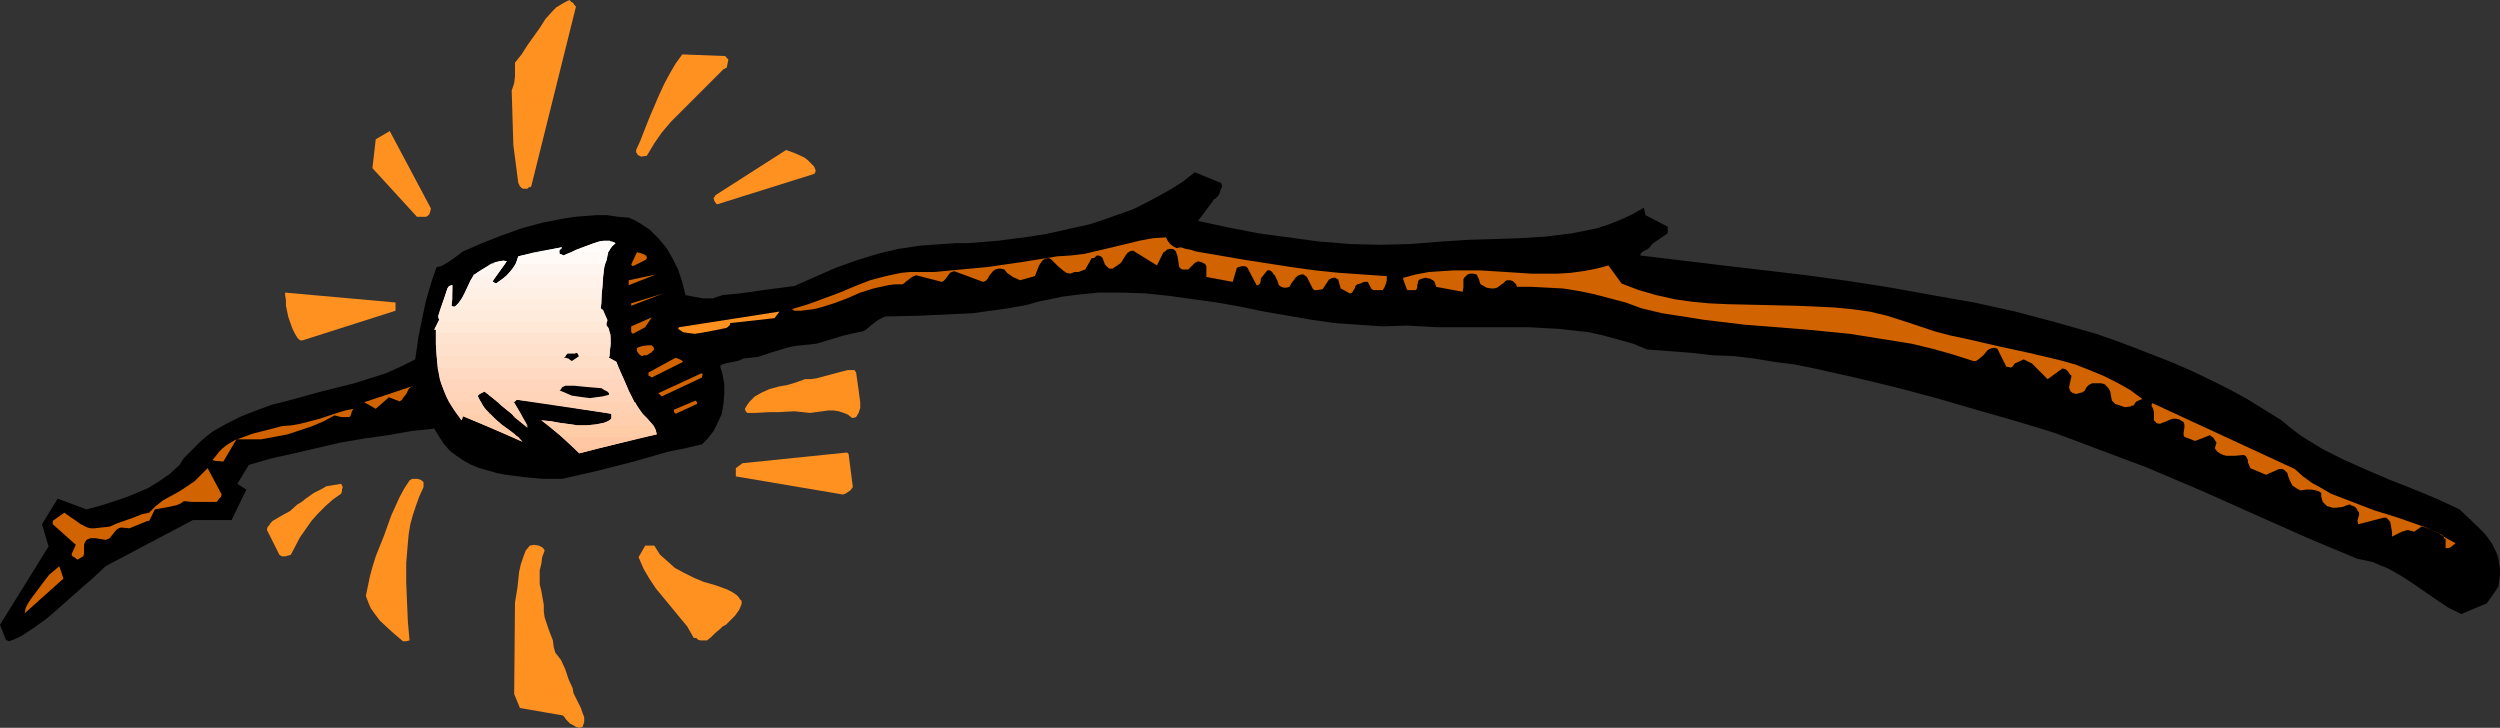 <?xml version="1.0" encoding="UTF-8" standalone="no"?>
<svg
   version="1.0"
   width="129.724mm"
   height="37.765mm"
   id="svg67"
   sodipodi:docname="Roasted Marshmallow.wmf"
   xmlns:inkscape="http://www.inkscape.org/namespaces/inkscape"
   xmlns:sodipodi="http://sodipodi.sourceforge.net/DTD/sodipodi-0.dtd"
   xmlns="http://www.w3.org/2000/svg"
   xmlns:svg="http://www.w3.org/2000/svg">
  <rect width="100%" height="100%" fill="#333333" stroke="none"/>
  <sodipodi:namedview
     id="namedview67"
     pagecolor="#ffffff"
     bordercolor="#000000"
     borderopacity="0.25"
     inkscape:showpageshadow="2"
     inkscape:pageopacity="0.0"
     inkscape:pagecheckerboard="0"
     inkscape:deskcolor="#d1d1d1"
     inkscape:document-units="mm" />
  <defs
     id="defs1">
    <pattern
       id="WMFhbasepattern"
       patternUnits="userSpaceOnUse"
       width="6"
       height="6"
       x="0"
       y="0" />
  </defs>
  <path
     style="fill:#000000;fill-opacity:1;fill-rule:evenodd;stroke:none"
     d="m 0,122.527 1.131,2.91 0.162,0.162 h 0.162 l 0.323,0.162 1.293,-0.485 1.293,-0.647 2.424,-1.616 2.262,-1.616 2.262,-1.94 4.363,-3.879 2.262,-1.94 2.101,-1.94 0.485,-0.485 0.162,-0.162 v 0 l 17.13,-9.052 h 7.595 l 2.909,-5.981 -1.778,-1.132 2.262,-3.718 4.525,-1.293 4.363,-0.97 9.05,-2.101 4.686,-0.808 4.686,-0.647 4.525,-0.808 4.525,-0.485 0.97,1.616 0.97,1.455 1.131,1.293 1.293,0.97 1.454,0.97 1.454,0.808 1.616,0.647 1.778,0.485 1.616,0.485 1.778,0.323 3.717,0.485 3.717,0.323 h 3.555 l 3.555,-0.808 3.555,-0.808 6.949,-1.778 6.787,-1.94 3.232,-0.647 3.394,-0.808 1.131,-1.132 1.131,-1.455 0.808,-1.616 0.808,-1.778 0.323,-1.94 0.162,-1.94 v -1.94 l -0.323,-1.778 -0.162,-0.647 -0.162,-0.485 -0.162,-0.647 0.485,-0.323 0.485,-0.162 2.424,-0.485 0.485,-0.162 0.646,-0.323 1.454,-0.162 1.454,-0.162 2.909,-0.97 2.747,-0.808 1.293,-0.323 1.454,-0.162 1.616,-0.162 1.454,-0.162 5.333,-1.616 1.454,-0.323 1.454,-0.323 0.808,-0.162 0.646,-0.323 1.131,-0.97 1.293,-0.97 0.646,-0.323 0.646,-0.323 6.787,-0.162 6.949,-0.323 3.555,-0.162 3.394,-0.485 3.555,-0.485 3.555,-0.647 2.262,-0.647 2.424,-0.485 2.262,-0.485 2.424,-0.323 4.686,-0.485 h 4.686 l 4.686,0.162 4.525,0.485 4.686,0.647 4.686,0.647 4.525,0.808 4.686,0.97 9.373,1.616 4.525,0.647 4.686,0.323 4.686,0.323 4.686,-0.162 5.979,0.323 h 5.979 5.979 5.979 l 5.979,0.323 2.909,0.323 2.909,0.323 2.909,0.647 2.909,0.808 2.909,0.808 2.747,1.132 4.363,0.323 4.202,0.323 4.202,0.485 4.202,0.162 4.04,0.485 3.878,0.647 3.878,0.485 4.04,0.808 7.918,1.778 8.08,1.94 7.918,2.101 7.757,2.263 7.918,2.263 3.717,1.132 3.717,1.132 9.05,3.395 9.05,3.395 10.666,4.526 10.504,4.688 10.181,4.526 5.01,2.101 5.01,2.101 1.616,0.323 1.454,0.323 1.454,0.647 1.293,0.485 2.586,1.455 2.262,1.455 4.686,3.233 2.424,1.616 2.586,1.293 5.01,-2.101 2.262,-3.233 0.162,-1.132 0.162,-1.132 v -1.293 l -0.162,-0.97 -0.162,-1.132 -0.323,-0.97 -0.485,-0.97 -0.485,-0.97 -1.293,-1.778 -1.616,-1.616 -3.394,-3.233 -4.525,-2.101 -4.686,-1.94 -4.525,-1.778 -4.525,-1.94 -4.363,-1.94 -4.202,-2.101 -2.101,-1.293 -2.101,-1.293 -1.939,-1.455 -1.939,-1.616 -3.394,-2.101 -3.394,-2.101 -3.555,-1.94 -3.555,-1.778 -3.717,-1.778 -3.717,-1.616 -3.717,-1.455 -3.717,-1.455 -3.878,-1.455 -3.717,-1.293 -7.918,-2.263 -7.918,-2.101 -8.08,-1.778 -8.242,-1.455 -8.08,-1.455 -8.242,-1.293 -8.242,-1.132 -8.242,-0.97 -8.242,-0.97 -8.08,-0.97 -8.08,-0.97 v -0.323 l 0.162,-0.162 0.323,-0.323 0.97,-0.485 0.162,-0.162 0.323,-0.323 0.323,-0.485 3.07,-2.101 v -1.293 l -4.363,-2.263 -0.323,-1.455 -2.262,1.293 -2.101,0.97 -2.424,0.97 -2.424,0.808 -2.424,0.485 -2.424,0.485 -2.586,0.323 -2.586,0.323 -5.171,0.323 -5.01,0.162 -5.171,0.162 -5.01,0.323 -6.141,0.485 -5.979,0.162 -5.979,-0.162 -5.979,-0.485 -5.979,-0.808 -5.979,-0.808 -5.818,-1.132 -5.979,-1.293 2.909,-3.879 0.162,-0.323 0.323,-0.162 0.162,-0.162 0.323,-0.323 0.323,-0.485 0.162,-0.647 0.323,-0.647 V 36.37 l -0.162,-0.485 -5.171,-2.101 -2.262,1.778 -2.262,1.455 -2.586,1.455 -2.424,1.293 -2.586,1.293 -2.747,0.97 -2.747,0.97 -2.909,0.97 -2.909,0.647 -2.909,0.647 -2.909,0.647 -3.07,0.485 -6.141,0.808 -5.979,0.485 h -2.424 l -2.424,0.162 -2.262,0.162 -2.262,0.162 -4.363,0.647 -4.04,0.97 -4.202,1.293 -4.04,1.455 -4.04,1.778 -4.04,1.778 -3.717,0.485 -3.555,0.485 -3.394,0.485 -1.778,0.162 -1.616,0.162 -0.97,0.323 -0.97,0.323 h -0.97 -0.97 l -1.778,-0.323 -1.616,-0.323 -0.646,-2.586 -0.808,-2.425 -1.131,-2.263 -1.131,-1.94 -1.616,-1.94 -1.616,-1.616 -1.939,-1.293 -1.131,-0.647 -1.131,-0.485 -2.101,-0.162 -2.101,-0.323 h -2.101 l -2.101,0.162 -2.101,0.162 -2.101,0.323 -4.202,0.808 -4.202,1.132 -4.04,1.455 -3.717,1.455 -3.717,1.616 -1.293,0.97 -1.131,0.808 -1.293,0.808 -0.646,0.323 -0.808,0.162 -0.808,2.263 -0.646,2.101 -0.646,2.263 -0.485,2.263 -0.97,4.688 -0.646,4.526 -2.909,1.455 -2.909,1.293 -3.07,0.97 -3.07,0.97 -6.464,1.616 -6.464,1.778 -3.232,0.808 -3.07,1.132 -2.909,1.132 -2.909,1.455 -2.586,1.455 -1.293,0.97 -1.131,0.97 -1.131,1.132 -1.131,1.132 -1.131,1.132 -0.808,1.293 -1.939,1.778 -2.101,1.455 -2.101,1.293 -2.262,0.97 -2.424,0.97 -2.424,0.808 -2.586,0.808 -2.424,0.647 -5.656,-2.101 -3.07,5.011 1.293,4.364 z"
     id="path1" />
  <path
     style="fill:#d16300;fill-opacity:1;fill-rule:evenodd;stroke:none"
     d="m 4.848,120.264 7.595,-6.789 -0.808,-2.425 -1.939,1.616 -0.646,0.808 -1.454,1.94 -1.454,1.94 -0.646,0.97 -0.485,0.97 z"
     id="path2" />
  <path
     style="fill:#d16300;fill-opacity:1;fill-rule:evenodd;stroke:none"
     d="m 10.342,102.806 4.525,4.041 -0.808,1.778 v 0.162 l 0.162,0.323 0.323,0.162 0.646,0.485 0.323,-0.162 0.485,-0.323 0.323,-0.162 0.162,-0.485 v -1.778 l 0.162,-0.485 0.323,-0.485 0.323,-0.162 0.485,-0.162 h 0.97 l 0.97,0.162 0.97,0.162 0.485,-0.162 0.323,-0.162 1.293,-1.616 0.485,-0.323 0.485,-0.162 1.616,0.162 3.555,-1.455 h 0.323 l 0.162,-0.323 0.323,-0.647 0.323,-0.647 0.323,-0.647 2.747,-0.485 1.454,-0.323 0.808,-0.323 0.646,-0.485 1.778,0.162 h 3.07 1.616 l 0.485,-0.647 0.323,-0.323 0.162,-0.485 -2.747,-5.173 -1.293,1.293 -1.293,1.293 -1.454,0.97 -1.454,0.97 -3.232,1.778 -1.454,1.132 -1.293,1.293 -1.454,0.323 -1.616,0.647 -3.232,1.132 -1.454,0.647 -1.616,0.162 -1.454,0.162 H 17.776 l -0.646,-0.162 -1.293,-0.647 -1.131,-0.808 -0.97,-0.647 -1.131,-0.808 -2.262,1.616 z"
     id="path3" />
  <path
     style="fill:#d16300;fill-opacity:1;fill-rule:evenodd;stroke:none"
     d="m 42.016,90.36 1.778,0.162 2.586,-4.364 h 2.424 2.424 l 2.586,-0.485 2.586,-0.485 2.424,-0.808 2.424,-0.808 2.262,-0.97 2.101,-1.132 1.293,0.323 h 0.485 0.808 0.323 l 0.162,-0.162 0.162,-0.323 0.162,-0.647 0.323,-0.485 -1.616,0.323 -1.616,0.485 -3.394,1.132 -3.717,0.97 -1.778,0.323 -1.939,0.162 -3.717,0.97 -1.939,0.485 -1.778,0.647 -1.778,0.647 -1.616,0.97 -0.808,0.647 -0.646,0.647 -0.646,0.808 -0.646,0.808 z"
     id="path4" />
  <path
     style="fill:#ff9121;fill-opacity:1;fill-rule:evenodd;stroke:none"
     d="m 52.358,103.938 2.424,4.849 0.485,0.323 h 0.646 l 0.646,-0.162 0.485,-0.162 1.778,-3.395 1.131,-1.616 1.131,-1.616 1.293,-1.455 1.454,-1.455 1.454,-1.293 1.616,-1.132 0.162,-0.485 v -0.323 l 0.162,-0.485 -0.323,-0.647 -0.97,0.162 -0.97,0.162 -0.97,0.162 -0.808,0.485 -1.616,0.808 -1.616,1.132 -0.808,0.647 -0.808,0.485 -1.454,1.293 -1.778,0.97 -1.616,0.97 -0.485,0.485 -0.162,0.323 -0.323,0.323 -0.162,0.485 z"
     id="path5" />
  <path
     style="fill:#ff9121;fill-opacity:1;fill-rule:evenodd;stroke:none"
     d="m 55.914,57.869 0.162,0.97 v 1.132 l 0.485,2.263 0.808,2.263 0.485,0.97 0.485,0.808 0.323,0.323 0.323,0.162 h 0.162 0.162 L 77.568,60.94 V 59.324 L 55.914,57.384 Z"
     id="path6" />
  <path
     style="fill:#d16300;fill-opacity:1;fill-rule:evenodd;stroke:none"
     d="m 71.427,78.883 2.262,1.293 2.586,-2.263 2.101,0.808 v 0 l 0.485,-0.323 0.162,-0.323 0.646,-0.808 0.485,-0.97 0.323,-0.323 0.646,-0.323 z"
     id="path7" />
  <path
     style="fill:#ff9121;fill-opacity:1;fill-rule:evenodd;stroke:none"
     d="m 71.75,116.869 0.485,1.293 0.485,1.132 0.808,1.132 0.97,1.293 2.262,2.101 1.131,0.97 1.131,0.97 h 0.646 l 0.646,-0.162 -0.323,-3.718 -0.162,-3.718 -0.162,-3.879 v -3.879 l 0.323,-3.879 0.162,-1.778 0.323,-1.94 0.485,-1.778 0.646,-1.94 0.646,-1.778 0.808,-1.778 v -0.808 -0.162 l -0.162,-0.162 -0.162,-0.162 -0.323,-0.162 -0.485,-0.162 h -0.485 -0.646 l -0.485,0.323 -0.97,1.455 -0.97,1.778 -0.808,1.778 -0.808,1.778 -1.454,4.041 -1.616,4.041 -0.646,2.101 -0.485,1.778 z"
     id="path8" />
  <path
     style="fill:#ff9121;fill-opacity:1;fill-rule:evenodd;stroke:none"
     d="m 73.043,32.976 8.726,9.537 h 1.778 l 0.323,-0.162 0.323,-0.323 0.162,-0.485 0.162,-0.647 -8.08,-15.195 -2.747,1.616 z"
     id="path9" />
  <path
     style="fill:#ffffff;fill-opacity:1;fill-rule:evenodd;stroke:none"
     d="m 119.261,49.463 0.323,-0.485 0.162,-0.485 0.97,-0.808 -0.97,-0.323 h -0.97 -1.131 l -1.131,0.323 -2.262,0.808 -1.293,0.485 -0.97,0.485 z"
     id="path10" />
  <path
     style="fill:#ffffff;fill-opacity:1;fill-rule:evenodd;stroke:none"
     d="m 109.726,49.463 v -0.162 -0.162 l 0.162,-0.162 v -0.162 h 0.162 l 0.162,-0.323 -5.333,0.97 z"
     id="path11" />
  <path
     style="fill:#fffcfa;fill-opacity:1;fill-rule:evenodd;stroke:none"
     d="m 118.614,51.726 0.323,-0.647 0.162,-0.647 v -0.647 l 0.485,-0.808 0.485,-0.647 0.646,-0.647 -0.646,-0.323 h -0.323 l -0.162,-0.162 h -1.131 l -0.97,0.162 -0.97,0.323 -2.101,0.808 -1.939,0.808 -1.939,0.808 -0.323,-0.162 -0.485,-0.162 v -0.323 l -0.162,-0.162 0.162,-0.323 0.323,-0.162 0.162,-0.323 -8.565,1.778 -0.485,1.455 z"
     id="path12" />
  <path
     style="fill:#fffcfa;fill-opacity:1;fill-rule:evenodd;stroke:none"
     d="m 99.061,51.726 0.323,-0.485 -0.646,-0.162 -0.808,0.162 -0.808,0.162 -0.808,0.323 z"
     id="path13" />
  <path
     style="fill:#fffaf5;fill-opacity:1;fill-rule:evenodd;stroke:none"
     d="m 99.384,53.989 v 0.162 h 18.907 l 0.162,-1.616 0.485,-1.455 0.162,-0.808 0.162,-0.485 v -0.323 h -7.272 l -0.808,0.323 -0.646,0.323 -0.323,-0.162 -0.485,-0.162 v -0.323 h -4.848 l -3.232,0.808 -0.323,0.97 -0.485,1.132 -0.646,0.808 z"
     id="path14" />
  <path
     style="fill:#fffaf5;fill-opacity:1;fill-rule:evenodd;stroke:none"
     d="M 99.384,54.151 V 53.989 Z"
     id="path15" />
  <path
     style="fill:#fffaf5;fill-opacity:1;fill-rule:evenodd;stroke:none"
     d="m 97.283,54.151 2.101,-2.91 h -0.646 -0.808 l -0.808,0.323 -0.808,0.323 -1.778,0.97 -1.454,0.97 h -0.162 l -0.162,0.323 z"
     id="path16" />
  <path
     style="fill:#fff5f0;fill-opacity:1;fill-rule:evenodd;stroke:none"
     d="m 118.614,51.726 -0.323,2.425 -0.162,2.263 H 91.627 l 0.646,-1.455 0.808,-1.132 0.646,-0.485 0.808,-0.485 1.778,-1.132 h 2.747 l -2.424,3.395 v 0.162 l 0.323,0.162 0.323,0.162 1.131,-0.808 1.131,-0.97 0.808,-0.97 0.808,-1.132 z"
     id="path17" />
  <path
     style="fill:#fff5f0;fill-opacity:1;fill-rule:evenodd;stroke:none"
     d="m 88.718,56.414 v -0.485 h -0.162 l -0.485,0.162 -0.162,0.323 z"
     id="path18" />
  <path
     style="fill:#fff2eb;fill-opacity:1;fill-rule:evenodd;stroke:none"
     d="m 118.291,54.151 -0.162,2.263 -0.162,1.132 v 1.132 H 90.496 l 0.646,-1.132 0.485,-1.132 1.131,-2.263 h 4.525 l -0.646,0.97 v 0.162 l 0.323,0.162 0.323,0.162 0.646,-0.485 0.485,-0.323 0.97,-0.647 z"
     id="path19" />
  <path
     style="fill:#fff2eb;fill-opacity:1;fill-rule:evenodd;stroke:none"
     d="m 88.718,58.677 v -2.748 h -0.162 l -0.323,0.162 -0.323,0.162 -0.162,0.323 -0.646,2.101 z"
     id="path20" />
  <path
     style="fill:#fff0e6;fill-opacity:1;fill-rule:evenodd;stroke:none"
     d="m 118.291,60.779 -0.485,-0.323 0.162,-2.101 0.162,-1.94 H 91.627 l -0.97,1.94 -0.646,0.97 -0.808,0.808 H 88.88 l -0.323,-0.162 v -0.162 l 0.162,-3.395 h -0.808 l -0.162,0.162 -1.454,4.203 z"
     id="path21" />
  <path
     style="fill:#ffede0;fill-opacity:1;fill-rule:evenodd;stroke:none"
     d="m 119.099,63.042 v -0.323 l -1.293,-2.263 0.162,-0.97 V 58.677 H 90.496 l -0.485,0.647 -0.323,0.485 -0.485,0.323 H 88.88 l -0.323,-0.162 v -0.162 l 0.162,-1.132 h -1.616 l -1.131,3.233 v 0.323 l 0.162,0.485 -0.162,0.323 z"
     id="path22" />
  <path
     style="fill:#ffebdb;fill-opacity:1;fill-rule:evenodd;stroke:none"
     d="m 85.486,65.305 v -0.647 h -0.323 l 0.97,-1.94 -0.162,-0.485 v -0.323 l 0.323,-1.132 h 31.997 l 0.808,1.94 v 0.162 l -0.162,0.323 v 0.323 0.323 l 0.323,0.323 0.162,0.323 0.162,0.808 z"
     id="path23" />
  <path
     style="fill:#ffe8d6;fill-opacity:1;fill-rule:evenodd;stroke:none"
     d="m 85.486,67.568 v -2.91 h -0.323 l 0.808,-1.616 h 33.128 l -0.162,0.323 v 0.323 0.162 l 0.323,0.485 0.162,0.485 0.323,0.808 v 0.97 0.97 z"
     id="path24" />
  <path
     style="fill:#ffe3d1;fill-opacity:1;fill-rule:evenodd;stroke:none"
     d="m 85.648,69.831 -0.162,-2.263 v -2.263 h 34.098 l 0.162,1.132 v 1.293 l -0.162,1.132 v 0.97 z"
     id="path25" />
  <path
     style="fill:#ffe0cc;fill-opacity:1;fill-rule:evenodd;stroke:none"
     d="m 85.81,72.094 -0.162,-2.101 -0.162,-2.425 h 34.259 l -0.162,1.455 -0.162,1.132 1.454,0.808 0.485,1.132 z"
     id="path26" />
  <path
     style="fill:#ffdec7;fill-opacity:1;fill-rule:evenodd;stroke:none"
     d="m 86.294,74.357 -0.323,-2.101 -0.323,-2.425 h 33.936 l -0.162,0.323 1.454,0.808 0.646,1.778 0.808,1.616 z"
     id="path27" />
  <path
     style="fill:#ffd9c2;fill-opacity:1;fill-rule:evenodd;stroke:none"
     d="m 87.102,76.62 -0.485,-1.132 -0.323,-0.97 -0.485,-2.425 h 35.552 l 0.97,2.263 0.97,2.263 z"
     id="path28" />
  <path
     style="fill:#ffd6bd;fill-opacity:1;fill-rule:evenodd;stroke:none"
     d="m 88.072,78.883 -0.485,-0.97 -0.485,-1.132 -0.808,-2.425 h 36.037 l 0.97,2.263 1.131,2.263 h 0.162 -18.907 l -4.363,-0.485 -0.323,0.323 -0.323,0.162 h 0.162 -3.07 l -2.747,-2.101 -0.323,0.162 -0.323,0.162 v 0 l -0.323,0.162 -0.162,0.162 -0.162,0.162 v 0.162 l 0.323,0.647 0.323,0.485 z"
     id="path29" />
  <path
     style="fill:#ffd4b8;fill-opacity:1;fill-rule:evenodd;stroke:none"
     d="M 89.688,81.146 88.88,80.014 88.234,79.044 87.587,77.751 87.102,76.62 h 36.198 l 1.131,2.263 0.808,1.132 0.808,1.132 h -6.141 l -18.584,-2.748 -0.323,0.323 -0.323,0.162 1.454,2.263 h -1.778 l -5.333,-4.364 -0.323,0.162 -0.323,0.162 v 0 l -0.323,0.162 -0.162,0.162 -0.162,0.162 v 0.162 l 0.485,0.97 0.485,0.808 0.646,0.808 0.808,0.808 z"
     id="path30" />
  <path
     style="fill:#ffd1b3;fill-opacity:1;fill-rule:evenodd;stroke:none"
     d="m 98.091,83.086 v 0.323 h 0.485 l -0.323,-0.162 z"
     id="path31" />
  <path
     style="fill:#ffd1b3;fill-opacity:1;fill-rule:evenodd;stroke:none"
     d="m 98.091,78.883 v 0.485 l 5.01,4.041 h 0.323 l -2.586,-4.526 z"
     id="path32" />
  <path
     style="fill:#ffd1b3;fill-opacity:1;fill-rule:evenodd;stroke:none"
     d="m 105.686,78.883 14.221,2.263 v 0.97 l -0.646,0.485 -0.808,0.323 -0.808,0.162 -0.808,0.162 -1.778,0.162 h -1.778 l -3.555,-0.485 -1.778,-0.323 -1.778,-0.162 1.454,0.97 h 20.523 l -0.97,-0.97 -0.97,-0.97 -0.808,-1.132 -0.485,-0.808 -0.323,-0.647 z"
     id="path33" />
  <path
     style="fill:#ffd1b3;fill-opacity:1;fill-rule:evenodd;stroke:none"
     d="M 98.091,79.368 V 78.883 H 97.768 Z"
     id="path34" />
  <path
     style="fill:#ffd1b3;fill-opacity:1;fill-rule:evenodd;stroke:none"
     d="M 98.091,83.409 V 83.086 l -0.97,-0.808 -1.131,-0.97 -0.97,-1.132 -0.646,-1.293 h -6.302 l 1.131,1.778 1.293,1.778 0.162,-0.323 v -0.162 l 0.162,-0.323 4.363,1.778 z"
     id="path35" />
  <path
     style="fill:#ffcfad;fill-opacity:1;fill-rule:evenodd;stroke:none"
     d="m 100.838,85.349 v 0.323 h 0.808 l -0.323,-0.162 z"
     id="path36" />
  <path
     style="fill:#ffcfad;fill-opacity:1;fill-rule:evenodd;stroke:none"
     d="m 100.838,81.146 v 0.647 l 2.586,2.101 -1.293,-2.748 z"
     id="path37" />
  <path
     style="fill:#ffcfad;fill-opacity:1;fill-rule:evenodd;stroke:none"
     d="m 119.907,81.146 v 0.97 l -0.646,0.485 -0.808,0.323 -0.808,0.162 -0.808,0.162 -1.778,0.162 h -1.778 l -3.555,-0.485 -1.778,-0.323 -1.778,-0.162 4.04,3.233 h 16.16 l 2.424,-0.485 -0.162,-0.647 -0.162,-0.485 -0.646,-0.97 -0.808,-0.97 -0.97,-0.97 z"
     id="path38" />
  <path
     style="fill:#ffcfad;fill-opacity:1;fill-rule:evenodd;stroke:none"
     d="m 100.838,81.792 v -0.647 h -0.485 z"
     id="path39" />
  <path
     style="fill:#ffcfad;fill-opacity:1;fill-rule:evenodd;stroke:none"
     d="m 100.838,85.672 v -0.323 L 99.869,84.379 98.576,83.409 97.283,82.277 96.152,81.146 h -6.464 l 0.485,0.647 0.323,0.647 0.162,-0.323 v -0.162 l 0.162,-0.323 9.534,4.041 z"
     id="path40" />
  <path
     style="fill:#ffcca8;fill-opacity:1;fill-rule:evenodd;stroke:none"
     d="m 95.182,83.409 7.272,3.233 -0.808,-0.808 -0.808,-0.808 -1.131,-0.808 -1.131,-0.808 z"
     id="path41" />
  <path
     style="fill:#ffcca8;fill-opacity:1;fill-rule:evenodd;stroke:none"
     d="m 103.101,83.409 0.323,0.485 v -0.485 z"
     id="path42" />
  <path
     style="fill:#ffcca8;fill-opacity:1;fill-rule:evenodd;stroke:none"
     d="m 112.635,87.935 -5.01,-4.526 h 20.523 l 0.485,0.97 0.162,0.808 -11.474,2.748 z"
     id="path43" />
  <path
     style="fill:#ffc7a3;fill-opacity:1;fill-rule:evenodd;stroke:none"
     d="m 100.353,85.672 2.101,0.97 -0.808,-0.97 z"
     id="path44" />
  <path
     style="fill:#ffc7a3;fill-opacity:1;fill-rule:evenodd;stroke:none"
     d="m 110.211,85.672 3.394,3.233 12.766,-3.233 z"
     id="path45" />
  <path
     style="fill:#ffc49e;fill-opacity:1;fill-rule:evenodd;stroke:none"
     d="m 112.635,87.935 0.97,0.97 3.717,-0.97 z"
     id="path46" />
  <path
     style="fill:#ff9121;fill-opacity:1;fill-rule:evenodd;stroke:none"
     d="m 100.353,17.781 0.323,10.669 0.97,7.436 0.323,0.647 0.323,0.323 0.323,0.162 h 0.808 l 0.323,-0.323 h 0.323 l 0.162,-0.323 8.726,-35.077 -0.323,-0.323 -0.162,-0.323 -0.485,-0.323 L 111.665,0 l -0.97,0.485 -0.808,0.485 -0.808,0.485 -0.646,0.647 -1.454,1.616 -1.131,1.778 -2.424,3.395 -1.131,1.778 -1.293,1.616 V 15.033 l -0.162,1.293 z"
     id="path47" />
  <path
     style="fill:#ff9121;fill-opacity:1;fill-rule:evenodd;stroke:none"
     d="m 101,118.163 -0.162,17.943 1.131,2.748 8.403,1.455 0.323,0.323 0.323,0.485 0.808,0.808 0.646,0.323 0.485,0.323 0.646,0.162 0.646,-0.162 0.323,-0.97 v -0.97 l -0.323,-0.808 -0.323,-0.97 -0.97,-1.94 -0.485,-0.97 -0.162,-0.97 -0.808,-1.778 -0.323,-0.97 -0.323,-0.97 -0.808,-1.778 -0.485,-0.647 -0.646,-0.808 -0.323,-1.132 -0.162,-1.293 -0.808,-2.101 -0.808,-2.425 -0.162,-1.132 v -1.293 l -0.485,-2.748 -0.323,-1.293 v -1.293 -1.455 l 0.323,-1.293 0.162,-1.293 0.485,-1.293 -0.162,-0.323 -0.323,-0.323 -0.323,-0.162 -0.323,-0.162 -0.97,-0.162 -0.808,0.162 -0.808,0.97 -0.485,1.293 -0.485,1.455 -0.323,1.455 -0.323,3.071 z"
     id="path48" />
  <path
     style="fill:#000000;fill-opacity:1;fill-rule:evenodd;stroke:none"
     d="m 109.888,76.62 1.131,0.485 1.131,0.485 1.131,0.162 1.131,0.162 1.293,0.162 1.131,-0.162 1.293,-0.162 1.293,-0.323 V 77.266 77.105 l -0.323,-0.323 -0.646,-0.323 -0.485,-0.323 -1.939,-0.162 -1.778,-0.162 -1.616,-0.162 h -1.778 l -0.646,0.323 -0.162,0.323 -0.323,0.323 z"
     id="path49" />
  <path
     style="fill:#000000;fill-opacity:1;fill-rule:evenodd;stroke:none"
     d="m 110.857,70.154 0.646,0.162 0.162,0.162 0.485,0.323 1.454,-0.97 h -0.162 v -0.162 l -0.162,-0.323 -0.323,-0.162 v 0 l -0.162,0.162 h -1.454 l -0.162,0.162 -0.162,0.162 -0.162,0.323 -0.323,0.162 z"
     id="path50" />
  <path
     style="fill:#d16300;fill-opacity:1;fill-rule:evenodd;stroke:none"
     d="m 123.301,55.283 v 0.647 l 5.333,-2.101 -5.333,1.132 z"
     id="path51" />
  <path
     style="fill:#d16300;fill-opacity:1;fill-rule:evenodd;stroke:none"
     d="m 123.785,51.888 0.323,0.323 2.586,-1.293 0.162,-0.323 v 0 0 -0.162 l -0.162,-0.323 -0.323,-0.162 -0.323,-0.162 -0.485,-0.162 -0.646,-0.162 z"
     id="path52" />
  <path
     style="fill:#d16300;fill-opacity:1;fill-rule:evenodd;stroke:none"
     d="m 123.785,59.97 6.302,-2.425 -6.302,1.94 v 0.323 z"
     id="path53" />
  <path
     style="fill:#d16300;fill-opacity:1;fill-rule:evenodd;stroke:none"
     d="m 123.785,64.82 v 0.323 l 0.323,0.323 2.424,-1.293 1.293,-1.94 -4.04,1.778 v 0.323 z"
     id="path54" />
  <path
     style="fill:#ff9121;fill-opacity:1;fill-rule:evenodd;stroke:none"
     d="m 124.755,29.419 v 0.323 0.162 l 0.162,0.162 0.162,0.323 0.646,0.323 1.131,-0.162 1.454,-2.425 1.454,-2.101 1.778,-2.101 1.939,-1.94 3.878,-3.879 2.101,-2.101 1.939,-1.94 0.485,-0.485 0.646,-0.323 0.323,-1.616 -0.162,-0.162 h -0.162 v -0.162 l -0.162,-0.162 -0.162,-0.162 -8.403,-0.323 -1.293,1.778 -1.131,1.94 -1.131,2.101 -0.97,2.101 -1.939,4.526 -1.778,4.526 z"
     id="path55" />
  <path
     style="fill:#d16300;fill-opacity:1;fill-rule:evenodd;stroke:none"
     d="m 124.917,68.538 v 0.162 0.162 l 0.323,0.485 0.323,0.323 0.323,0.162 0.485,-0.162 h 0.485 l 0.808,-0.485 0.646,-0.647 -0.162,-0.485 -0.323,-0.323 h -0.323 -0.485 l -1.131,0.162 -0.97,0.323 z"
     id="path56" />
  <path
     style="fill:#ff9121;fill-opacity:1;fill-rule:evenodd;stroke:none"
     d="m 125.24,109.272 0.97,2.263 1.131,1.94 1.293,1.94 3.07,3.718 1.454,1.778 1.616,1.94 1.293,2.263 h 0.485 l 0.323,0.323 0.485,0.162 h 1.293 l 0.808,-0.647 0.808,-0.808 0.97,-0.808 0.485,-0.485 0.646,-0.323 0.808,-0.808 0.97,-0.97 0.808,-1.132 0.485,-1.132 v -0.647 l -0.323,-0.323 -0.323,-0.485 -0.323,-0.323 -0.97,-0.647 -0.97,-0.485 -2.262,-0.808 -2.262,-0.647 -1.939,-0.808 -1.939,-0.97 -1.778,-0.97 -1.454,-1.293 -1.454,-1.293 -1.131,-1.778 h -1.778 z"
     id="path57" />
  <path
     style="fill:#d16300;fill-opacity:1;fill-rule:evenodd;stroke:none"
     d="m 127.179,73.71 v 0 h 0.162 l 0.485,0.323 6.141,-3.071 -0.323,-0.323 -0.323,-0.162 -0.808,-0.323 -5.333,2.91 z"
     id="path58" />
  <path
     style="fill:#d16300;fill-opacity:1;fill-rule:evenodd;stroke:none"
     d="m 129.441,77.428 0.323,0.323 7.918,-3.718 v -0.323 l 0.162,-0.162 -0.162,-0.323 h -0.162 l -8.403,3.879 z"
     id="path59" />
  <path
     style="fill:#d16300;fill-opacity:1;fill-rule:evenodd;stroke:none"
     d="m 132.189,80.823 0.323,0.323 4.202,-1.94 v -0.323 l -0.323,-0.323 -4.202,1.778 z"
     id="path60" />
  <path
     style="fill:#ff9121;fill-opacity:1;fill-rule:evenodd;stroke:none"
     d="m 132.997,64.496 0.97,0.647 0.97,0.162 1.293,0.162 1.131,-0.162 2.586,-0.485 2.424,-0.485 0.323,-0.162 0.323,-0.323 0.162,-0.162 v -0.323 l 8.726,-0.97 0.97,-1.293 -19.715,3.071 z"
     id="path61" />
  <path
     style="fill:#ff9121;fill-opacity:1;fill-rule:evenodd;stroke:none"
     d="m 139.945,38.795 0.162,0.647 0.485,0.647 19.069,-5.981 0.162,-0.162 0.162,-0.485 -0.323,-0.808 -0.646,-0.647 -0.646,-0.647 -0.646,-0.485 -1.778,-0.808 -1.778,-0.647 -13.898,8.89 v 0.162 l -0.162,0.162 z"
     id="path62" />
  <path
     style="fill:#ff9121;fill-opacity:1;fill-rule:evenodd;stroke:none"
     d="m 144.309,92.138 v 1.293 l 21.008,3.556 0.485,-0.162 0.485,-0.323 0.485,-0.323 0.485,-0.647 -0.808,-6.304 v -0.162 l -0.162,-0.162 v 0 l -0.162,-0.162 -20.523,2.101 -1.293,0.97 z"
     id="path63" />
  <path
     style="fill:#ff9121;fill-opacity:1;fill-rule:evenodd;stroke:none"
     d="m 146.086,80.176 0.162,0.485 0.323,0.323 h 1.454 l 3.07,-0.162 h 1.616 l 3.07,-0.162 1.616,0.162 1.454,0.162 2.424,-0.323 1.131,-0.162 h 1.131 l 0.97,0.162 0.97,0.323 0.808,0.323 0.808,0.647 h 0.323 l 0.485,-0.162 0.485,-0.808 0.323,-0.97 v -1.132 l -0.162,-1.132 -0.162,-1.293 -0.162,-1.132 -0.162,-1.132 -0.162,-1.132 -0.323,-0.485 h -1.293 l -1.293,0.323 -2.424,0.647 -2.424,0.647 -1.131,0.162 h -1.131 l -1.778,0.647 -1.616,0.485 -1.778,0.323 -1.778,0.485 -1.454,0.647 -1.454,0.808 -0.485,0.485 -0.485,0.485 -0.485,0.647 z"
     id="path64" />
  <path
     style="fill:#d16300;fill-opacity:1;fill-rule:evenodd;stroke:none"
     d="m 155.782,60.94 h 1.293 l 1.293,-0.162 1.293,-0.162 1.293,-0.323 2.586,-0.808 2.586,-0.97 2.586,-1.132 2.586,-0.808 2.909,-0.647 1.293,-0.162 h 1.454 l 0.323,-0.162 0.323,-0.323 0.646,-0.485 0.646,-0.485 0.323,-0.162 0.485,-0.162 5.01,1.293 0.323,-0.162 0.323,-0.323 0.97,-1.293 0.323,-0.162 0.485,-0.162 5.656,2.101 0.485,-0.162 0.323,-0.323 0.485,-0.808 0.646,-0.808 0.485,-0.323 0.485,-0.162 h 0.646 l 0.646,0.162 0.485,0.647 0.485,0.323 0.646,0.485 1.454,0.647 2.909,-0.808 0.808,-2.101 0.323,-0.485 0.323,-0.485 0.485,-0.323 0.646,-0.162 0.485,0.162 0.485,0.485 0.97,0.97 0.97,0.808 0.646,0.485 0.808,0.162 0.808,-0.323 h 0.808 l 0.808,-0.323 0.485,-0.162 1.293,-2.263 h 0.162 0.323 l 0.162,-0.162 0.323,-0.323 h 0.323 l 0.485,0.162 0.323,0.323 0.485,1.293 0.485,0.485 0.162,0.162 0.323,0.162 h 0.485 l 0.485,-0.323 0.485,-0.323 0.485,-0.323 0.323,-0.323 0.485,-0.808 0.646,-0.97 0.485,-0.323 0.646,-0.162 4.686,2.91 1.293,-2.586 0.323,-0.162 0.323,-0.323 0.485,-0.162 h 0.646 l 0.323,0.162 0.323,0.323 0.323,0.97 0.162,0.97 0.162,1.132 0.323,0.323 0.323,0.162 h 1.131 l 0.323,-0.323 0.485,-0.485 0.485,-0.485 0.323,-0.162 0.323,-0.162 0.646,0.162 0.646,0.323 0.162,0.162 0.162,0.323 v 1.293 0.808 l 5.171,0.97 0.808,-2.748 0.323,-0.162 0.646,-0.162 h 0.646 l 0.323,0.162 0.162,0.162 1.778,3.395 h 0.323 l 0.323,-0.323 0.162,-0.485 v -0.485 l 1.293,-1.616 h 0.485 l 0.485,0.323 0.162,0.323 0.323,0.323 0.485,0.97 0.323,0.97 0.485,0.323 0.485,0.162 h 0.485 l 0.646,-0.162 0.323,-0.647 0.485,-0.647 0.485,-0.647 0.485,-0.323 0.485,-0.162 h 0.485 l 0.646,0.485 1.131,2.263 0.323,0.323 h 0.485 l 1.131,-0.162 1.293,-1.94 0.323,-0.162 0.485,-0.162 h 0.485 l 0.162,0.162 0.323,0.162 0.485,1.778 0.323,0.162 0.323,0.162 1.131,0.647 0.485,-0.162 0.162,-0.323 0.323,-0.485 0.162,-0.485 0.323,-0.323 0.646,-0.162 0.646,-0.323 h 0.808 l 0.323,0.647 0.323,0.647 0.162,0.162 0.323,0.162 h 0.485 0.646 0.646 l 0.323,-0.485 0.323,-0.808 0.162,-0.647 v -0.808 l -4.686,-0.323 -4.686,-0.323 -4.686,-0.485 -4.686,-0.647 -9.373,-1.455 -9.373,-1.616 -0.97,-0.323 -0.97,-0.162 -0.97,-0.323 -0.808,0.162 -0.646,-0.323 -0.646,-0.485 -0.485,-0.647 -0.323,-0.647 -2.586,0.162 -2.586,0.485 -5.333,1.293 -5.494,1.293 -2.747,0.323 -2.586,0.162 -6.949,1.132 -6.787,0.97 -6.949,0.647 -3.394,0.323 h -3.232 -1.616 l -1.616,0.162 -1.616,0.323 -1.454,0.323 -3.07,0.808 -2.909,1.132 -3.07,1.293 -3.07,1.132 -3.07,1.132 -3.232,0.97 z"
     id="path65" />
  <path
     style="fill:#d16300;fill-opacity:1;fill-rule:evenodd;stroke:none"
     d="m 275.204,54.798 0.646,1.778 0.162,0.323 h 1.616 l 0.162,-0.162 0.162,-0.323 v -0.485 l 0.162,-0.647 v -0.162 l 0.323,-0.323 0.485,-0.162 0.646,-0.162 0.808,0.162 0.646,0.323 0.162,0.162 0.162,0.162 0.162,0.485 0.162,0.485 5.171,0.97 0.162,-0.808 v -0.808 -0.808 l 0.162,-0.323 0.323,-0.323 0.323,-0.323 0.485,-0.162 h 0.646 l 0.646,0.162 0.162,0.323 0.162,0.323 0.162,0.323 0.162,0.647 0.162,0.323 0.323,0.162 0.808,0.485 0.97,0.162 h 0.485 l 0.646,-0.162 0.646,-0.485 0.162,-0.162 0.323,-0.162 0.485,-0.485 0.323,-0.162 h 0.323 0.323 l 0.485,0.162 0.485,0.485 0.162,0.162 0.162,0.485 h 2.909 l 3.07,0.162 3.07,0.162 3.07,0.485 3.07,0.647 3.07,0.808 3.07,0.808 3.07,1.132 4.04,0.97 4.202,0.647 4.04,0.647 4.04,0.485 4.04,0.485 4.202,0.323 8.08,0.647 8.242,0.808 4.04,0.647 4.04,0.647 4.04,0.647 4.04,0.97 4.04,1.132 4.04,1.293 h 0.485 l 0.485,-0.323 0.97,-0.808 0.808,-0.97 0.485,-0.323 0.646,-0.162 h 0.323 l 0.485,0.162 1.778,3.556 h 0.162 0.162 l 0.485,0.162 0.323,-0.162 0.162,-0.162 0.323,-0.485 1.778,-0.808 1.616,0.808 3.07,3.071 2.909,-2.101 0.646,0.162 0.485,0.485 0.323,0.485 0.323,0.323 -0.485,2.263 0.162,0.485 0.162,0.323 0.485,0.323 0.646,0.162 0.485,-0.162 0.646,-0.162 0.485,-0.323 0.323,-0.647 0.485,-0.485 0.646,-0.323 h 1.778 l 0.646,0.162 0.323,0.323 0.485,0.485 0.323,0.647 0.323,1.778 0.646,0.647 0.97,0.323 0.97,0.323 1.131,-0.162 0.162,-0.162 h 0.323 l 0.162,-0.162 0.162,-0.323 0.323,-0.323 0.323,-0.162 0.808,-0.323 -2.424,-1.778 -2.586,-1.455 -2.586,-1.293 -2.747,-1.132 -2.909,-1.132 -2.909,-0.808 -6.141,-1.455 -5.979,-1.293 -6.302,-1.455 -3.07,-0.647 -3.07,-0.808 -2.909,-0.97 -2.909,-0.97 -3.555,-1.132 -3.394,-0.808 -3.555,-0.485 -3.394,-0.323 -3.555,-0.162 -3.555,-0.162 -6.949,-0.162 -6.949,-0.162 -3.555,-0.162 -3.394,-0.323 -3.394,-0.485 -3.555,-0.808 -3.394,-0.97 -3.394,-1.293 -2.586,-3.556 -2.424,0.647 -2.586,0.485 -2.424,0.323 -2.586,0.162 h -5.01 l -5.01,-0.323 -5.171,-0.323 h -5.01 l -2.586,0.162 -2.424,0.162 -2.586,0.485 -2.424,0.647 z"
     id="path66" />
  <path
     style="fill:#d16300;fill-opacity:1;fill-rule:evenodd;stroke:none"
     d="m 421.937,79.529 0.323,0.647 0.162,0.647 v 1.616 l 0.162,0.162 0.323,0.323 0.323,0.162 h 0.485 l 0.323,-0.162 0.485,-0.162 1.131,-0.485 0.485,-0.162 h 0.646 l 0.646,0.162 0.485,0.323 0.323,0.162 0.162,0.485 v 0.647 l -0.162,0.97 v 0.485 l 0.162,0.323 2.101,0.808 2.909,-1.132 0.646,0.485 0.323,0.485 0.323,0.485 -0.162,0.485 -0.162,0.647 0.485,0.647 0.485,0.323 0.646,0.323 0.646,0.162 h 0.808 0.808 l 1.778,-0.162 0.323,0.162 0.162,0.162 0.323,0.647 v 0.485 l 0.162,0.323 0.323,0.808 3.07,1.293 2.586,-1.132 h 0.646 l 0.323,0.162 0.323,0.323 0.323,0.323 0.162,0.647 0.323,0.808 0.323,0.647 0.162,0.323 0.485,0.323 0.485,0.323 0.646,0.323 1.131,-0.162 h 0.97 l 0.97,0.162 0.485,0.162 0.485,0.323 v 0.647 l 0.162,0.647 0.162,0.485 0.323,0.323 0.485,0.485 0.646,0.162 0.485,0.162 h 0.646 l 1.293,-0.162 1.293,-0.485 h 0.162 l 0.162,0.162 0.485,0.162 0.323,0.162 0.323,0.323 0.162,0.323 0.323,0.485 v 0.485 l -0.162,0.485 -0.162,0.647 0.162,0.647 5.01,-1.293 h 0.485 l 0.162,0.162 0.162,0.162 0.323,0.323 0.162,0.323 0.162,0.97 0.162,0.97 v 0.808 l 0.97,-0.485 0.97,-0.485 1.131,-0.323 0.646,0.162 0.646,0.162 1.616,-1.132 3.878,1.778 0.323,0.485 v 0.162 l 0.323,0.162 v 1.778 h 0.485 l 0.485,-0.162 0.97,-0.808 -1.778,-0.97 -1.778,-1.132 -1.939,-0.808 -2.101,-0.808 -4.202,-1.455 -4.202,-1.293 -4.202,-1.616 -2.101,-0.808 -2.101,-0.808 -1.939,-1.132 -1.778,-0.97 -1.778,-1.293 -1.616,-1.455 -27.957,-12.932 z"
     id="path67" />
</svg>
